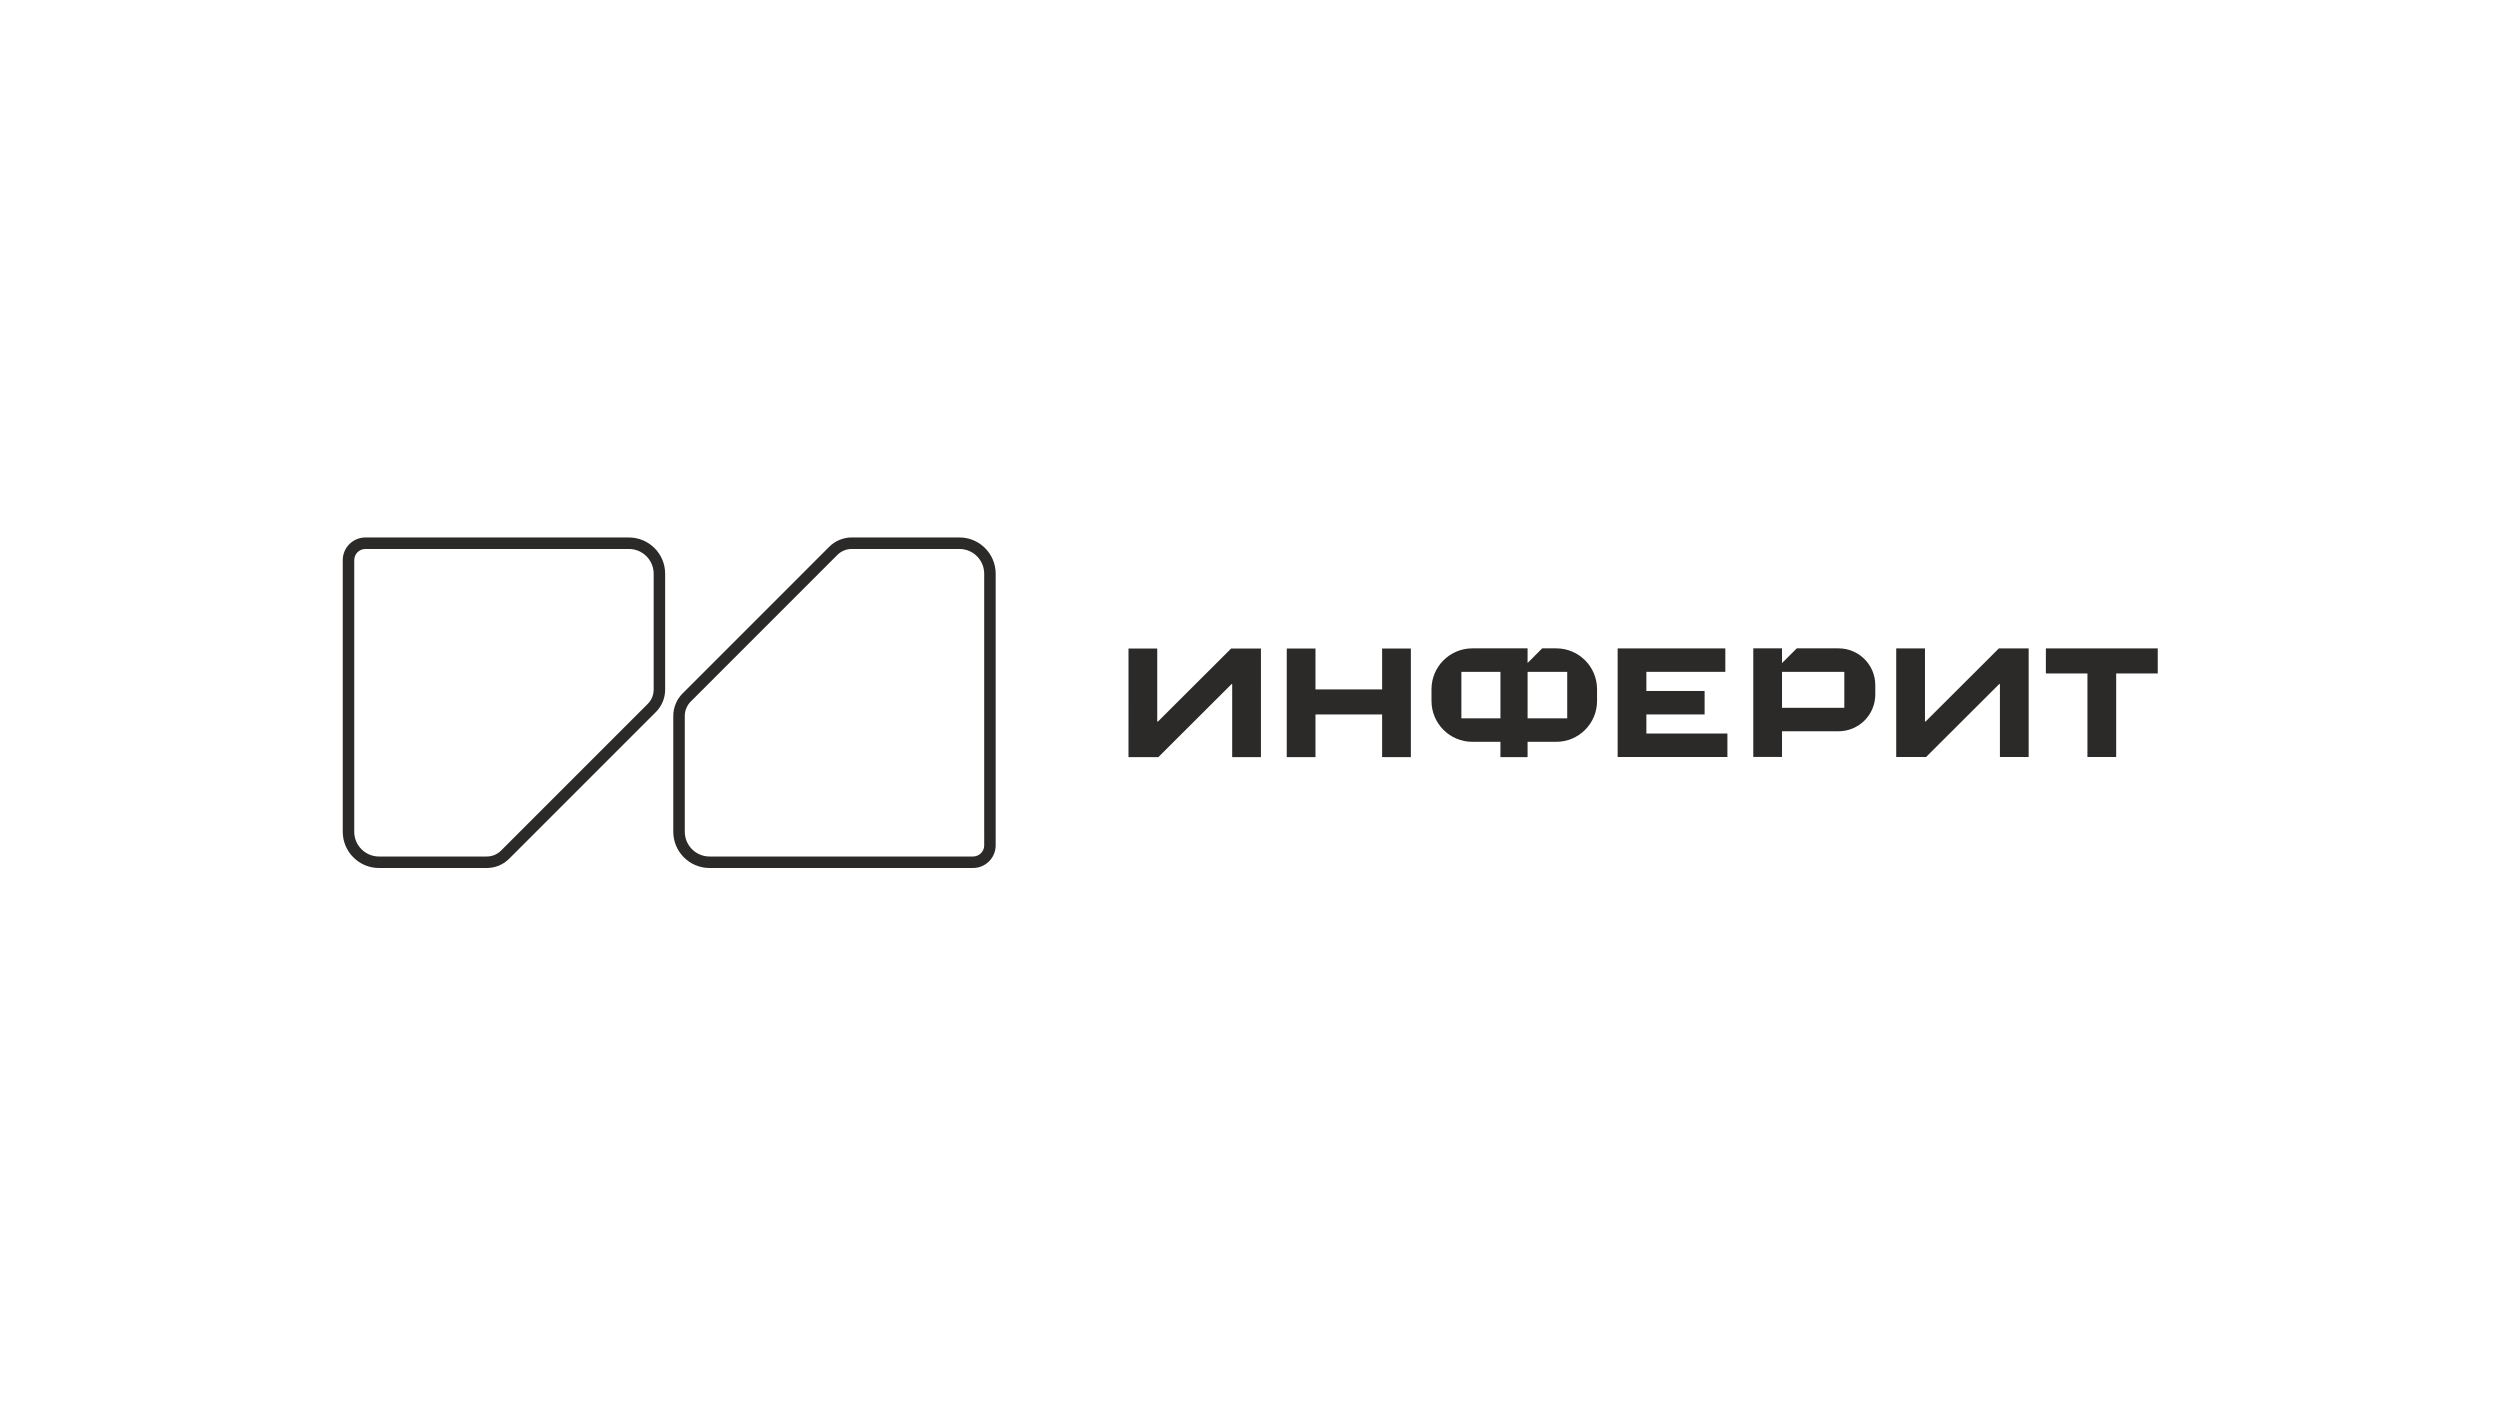 <?xml version="1.0" encoding="utf-8"?>
<!-- Generator: Adobe Illustrator 27.8.1, SVG Export Plug-In . SVG Version: 6.00 Build 0)  -->
<svg version="1.1" id="Layer_1" xmlns="http://www.w3.org/2000/svg" xmlns:xlink="http://www.w3.org/1999/xlink" x="0px" y="0px"
	 viewBox="0 0 1920 1080" style="enable-background:new 0 0 1920 1080;" xml:space="preserve">
<style type="text/css">
	.st0{fill:#2C2A29;}
</style>
<g>
	<g>
		<g>
			<path class="st0" d="M373.84,666.62h-82.78c-15.34,0-27.83-12.48-27.83-27.81V430.17c0-9.59,7.8-17.39,17.39-17.39h202.4
				c15.34,0,27.81,12.48,27.81,27.81v89.03c0,6.5-2.53,12.61-7.12,17.21L391.06,659.49C386.45,664.09,380.34,666.62,373.84,666.62z
				 M280.62,421.61c-4.72,0-8.56,3.84-8.56,8.56v208.64c0,10.47,8.52,18.98,19,18.98h82.78c4.14,0,8.04-1.61,10.98-4.55
				l112.66-112.66c2.93-2.93,4.54-6.82,4.54-10.96V440.6c0-10.47-8.52-18.98-18.98-18.98H280.62z"/>
		</g>
	</g>
	<g>
		<g>
			<path class="st0" d="M747.31,666.62H544.9c-15.34,0-27.82-12.48-27.82-27.81v-89.03c0-6.41,2.6-12.68,7.13-17.21l112.66-112.67
				c4.54-4.53,10.82-7.13,17.22-7.13h82.78c15.34,0,27.81,12.48,27.81,27.83v208.63C764.69,658.83,756.89,666.62,747.31,666.62z
				 M654.09,421.61c-4.08,0-8.09,1.66-10.98,4.55L530.46,538.82c-2.88,2.89-4.54,6.88-4.54,10.96v89.03
				c0,10.47,8.52,18.98,18.99,18.98h202.4c4.71,0,8.55-3.84,8.55-8.55V440.61c0-10.47-8.52-19-18.98-19H654.09z"/>
		</g>
	</g>
	<g>
		<g>
			<g>
				<path class="st0" d="M1203.62,551.69h-30.43v-35.72h30.43V551.69z M1152.34,551.69h-30v-35.72h30V551.69z M1195.18,497.94
					h-10.78l-11.22,11.23v-11.23h-20.85h-21.58c-17.31,0-31.36,14.05-31.36,31.36v9.06c0,17.32,14.05,31.36,31.36,31.36h21.58v11.75
					h20.85v-11.75h22c17.32,0,31.36-14.04,31.36-31.36v-9.06C1226.54,511.98,1212.51,497.94,1195.18,497.94"/>
			</g>
		</g>
		<g>
			<g>
				<polygon class="st0" points="1264.42,563.35 1264.42,548.69 1309.13,548.69 1309.13,530.67 1264.42,530.67 1264.42,515.97 
					1325.05,515.97 1325.05,497.98 1242.35,497.98 1242.35,530.67 1242.35,548.69 1242.35,581.38 1326.65,581.38 1326.65,563.35 
									"/>
			</g>
		</g>
		<g>
			<g>
				<polygon class="st0" points="1571.23,497.98 1571.23,517.23 1603.15,517.24 1603.15,581.37 1625.23,581.37 1625.23,517.23 
					1657.15,517.23 1657.15,497.98 				"/>
			</g>
		</g>
		<g>
			<g>
				<polygon class="st0" points="968.41,498.08 968.4,498.08 968.4,498.06 945.5,498.08 889.29,554.15 888.78,554.15 888.76,554.15 
					888.76,498.06 866.69,498.06 866.68,581.46 889.62,581.46 945.79,525.42 946.32,525.42 946.32,581.46 968.4,581.46 				"/>
			</g>
		</g>
		<g>
			<g>
				<polygon class="st0" points="1558.02,497.99 1558.01,497.99 1558.01,497.98 1535.11,497.99 1478.91,554.06 1478.4,554.06 
					1478.38,554.07 1478.38,497.98 1456.3,497.98 1456.29,581.37 1479.23,581.37 1535.41,525.34 1535.94,525.34 1535.94,581.37 
					1558.01,581.37 				"/>
			</g>
		</g>
		<g>
			<g>
				<polygon class="st0" points="1061.47,498.07 1083.54,498.07 1083.54,581.47 1061.47,581.47 1061.47,548.71 1010.29,548.71 
					1010.29,581.47 988.22,581.47 988.22,498.07 1010.29,498.07 1010.29,529.47 1061.47,529.47 				"/>
			</g>
		</g>
		<g>
			<g>
				<path class="st0" d="M1416.43,543.58h-47.84v-27.61h47.84V543.58z M1412,497.94h-32.09l-11.32,11.32v-11.32h-22.07v83.4h22.07
					v-19.73H1412c15.59,0,28.22-12.64,28.22-28.23v-7.21C1440.22,510.58,1427.59,497.94,1412,497.94"/>
			</g>
		</g>
	</g>
</g>
</svg>
